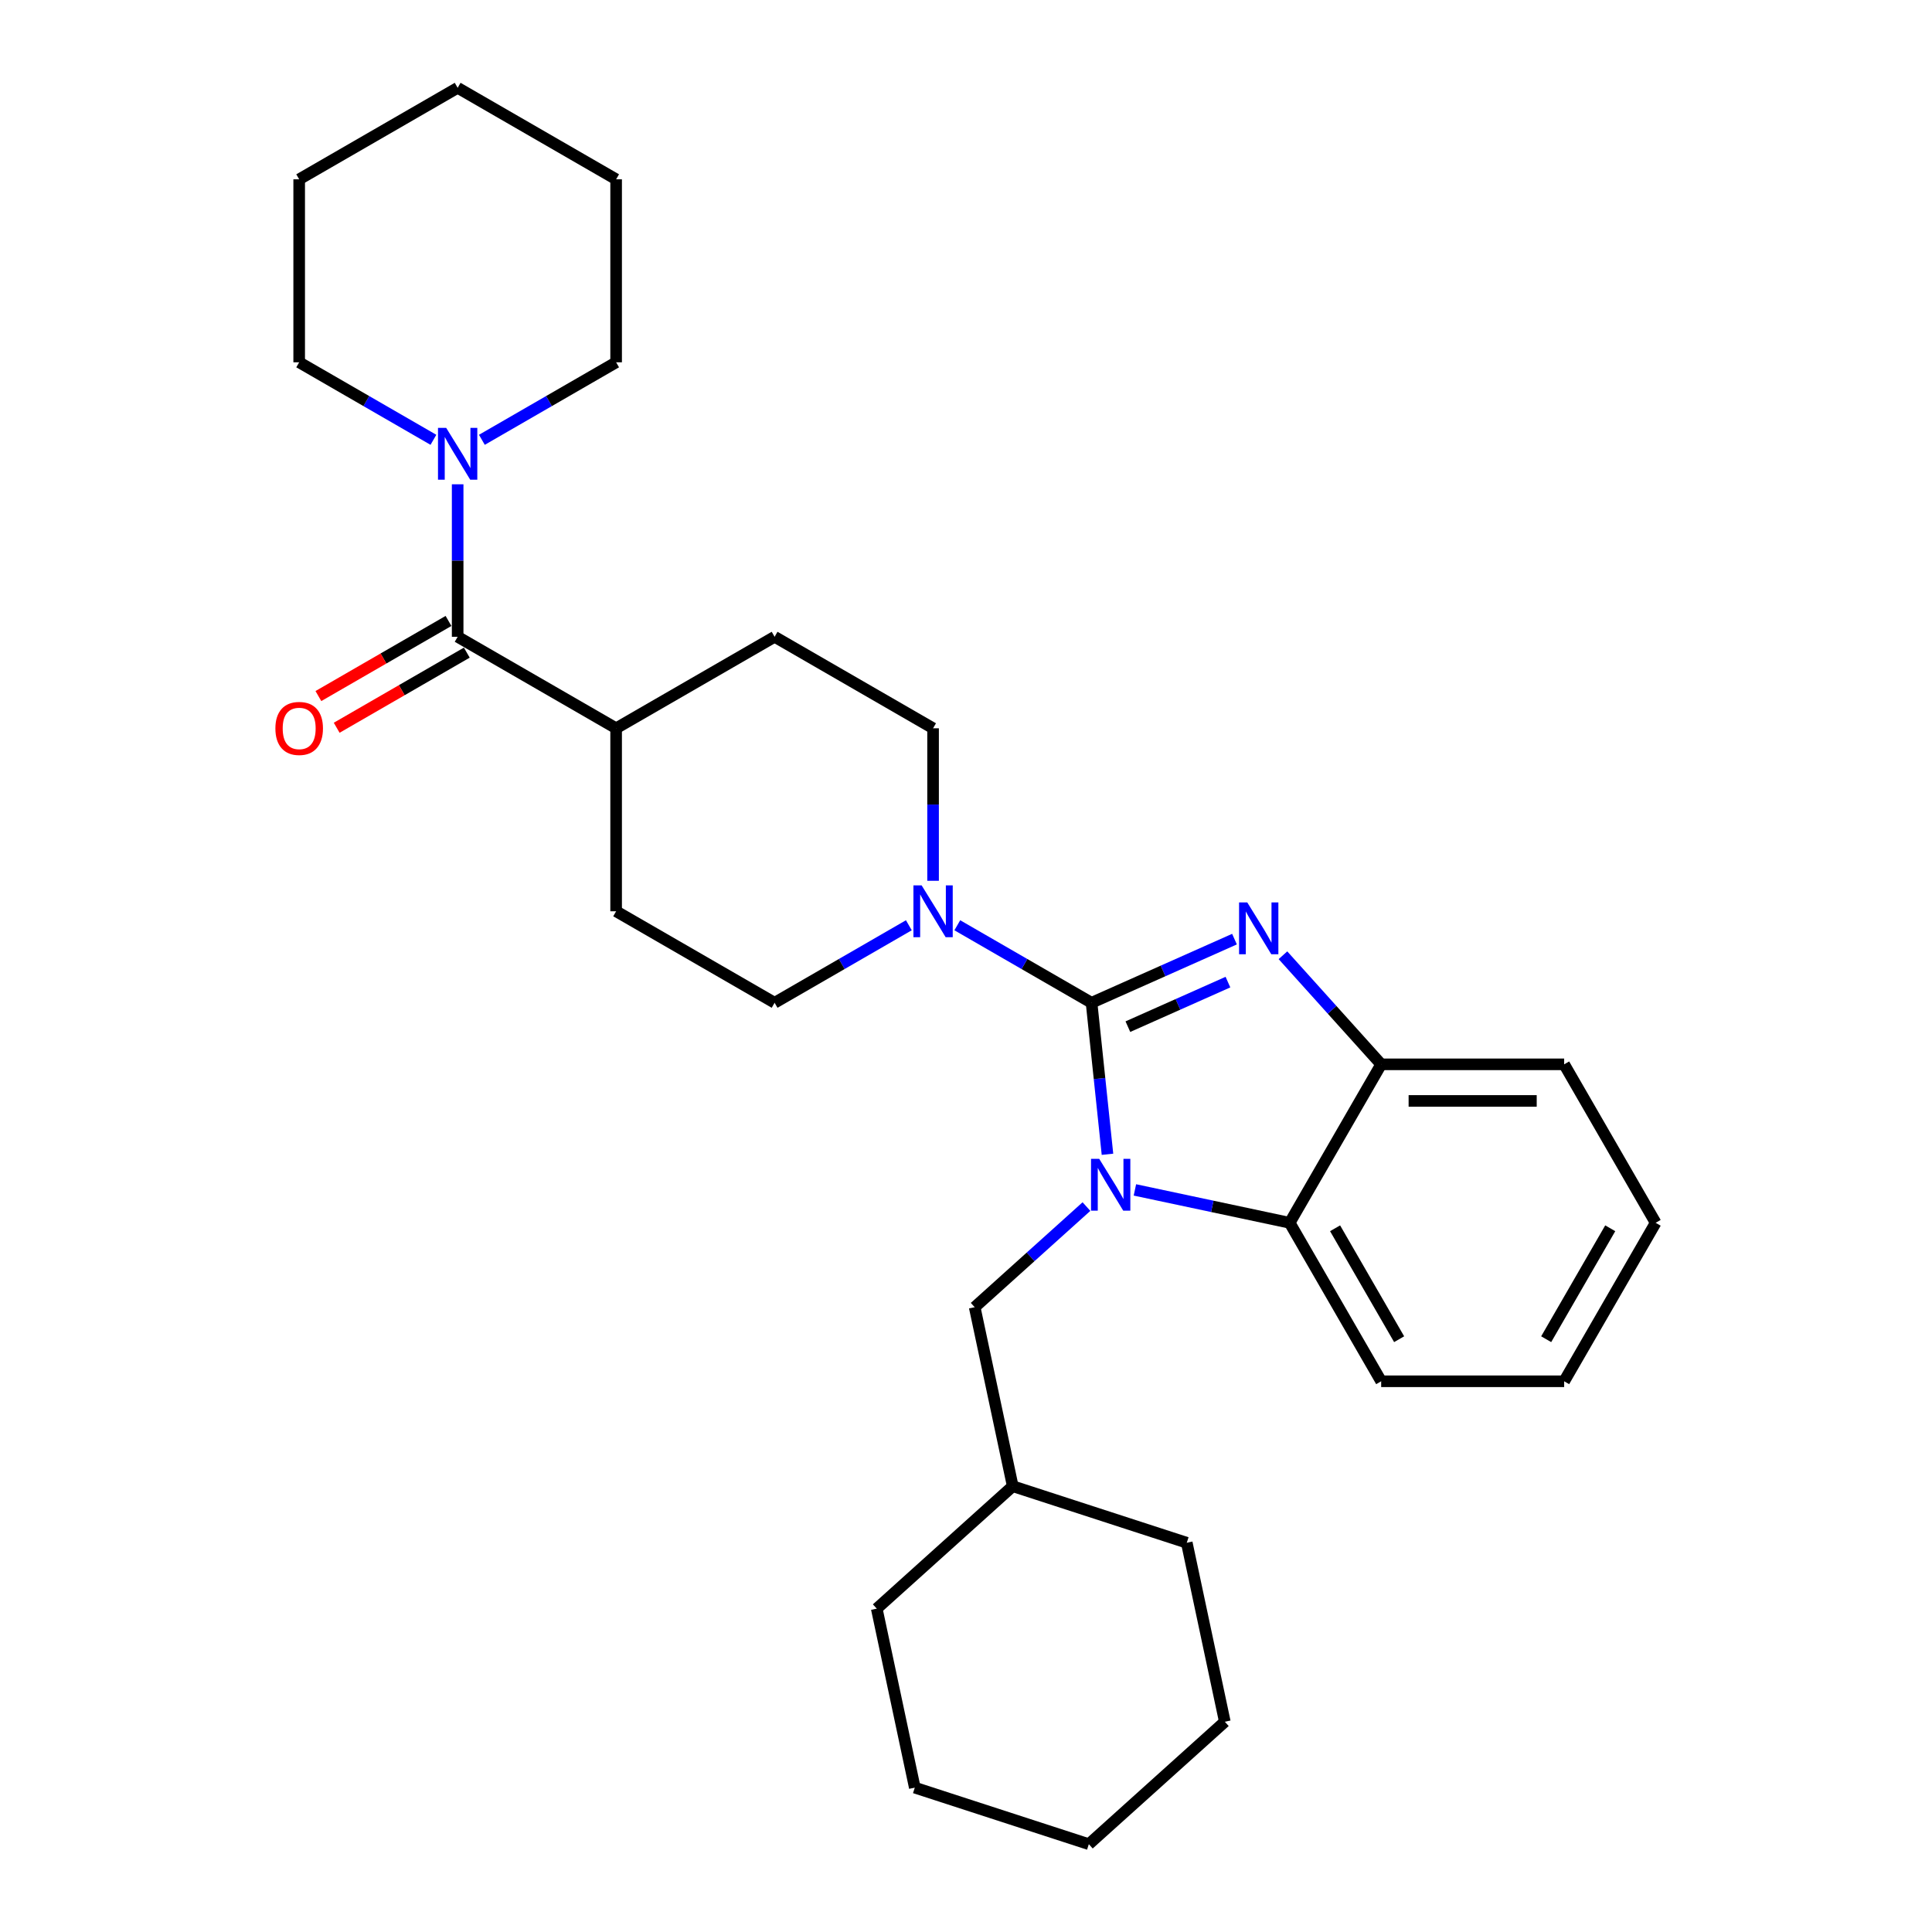 <?xml version='1.0' encoding='iso-8859-1'?>
<svg version='1.1' baseProfile='full'
              xmlns='http://www.w3.org/2000/svg'
                      xmlns:rdkit='http://www.rdkit.org/xml'
                      xmlns:xlink='http://www.w3.org/1999/xlink'
                  xml:space='preserve'
width='1000px' height='1000px' viewBox='0 0 1000 1000'>
<!-- END OF HEADER -->
<rect style='opacity:1.0;fill:#FFFFFF;stroke:none' width='1000' height='1000' x='0' y='0'> </rect>
<path class='bond-0' d='M 154.854,92.812 L 236.881,45.455' style='fill:none;fill-rule:evenodd;stroke:#000000;stroke-width:6px;stroke-linecap:butt;stroke-linejoin:miter;stroke-opacity:1' />
<path class='bond-1' d='M 154.854,92.812 L 154.854,187.528' style='fill:none;fill-rule:evenodd;stroke:#000000;stroke-width:6px;stroke-linecap:butt;stroke-linejoin:miter;stroke-opacity:1' />
<path class='bond-2' d='M 236.881,329.602 L 236.881,290.134' style='fill:none;fill-rule:evenodd;stroke:#000000;stroke-width:6px;stroke-linecap:butt;stroke-linejoin:miter;stroke-opacity:1' />
<path class='bond-2' d='M 236.881,290.134 L 236.881,250.666' style='fill:none;fill-rule:evenodd;stroke:#0000FF;stroke-width:6px;stroke-linecap:butt;stroke-linejoin:miter;stroke-opacity:1' />
<path class='bond-3' d='M 232.145,321.399 L 198.472,340.84' style='fill:none;fill-rule:evenodd;stroke:#000000;stroke-width:6px;stroke-linecap:butt;stroke-linejoin:miter;stroke-opacity:1' />
<path class='bond-3' d='M 198.472,340.84 L 164.8,360.281' style='fill:none;fill-rule:evenodd;stroke:#FF0000;stroke-width:6px;stroke-linecap:butt;stroke-linejoin:miter;stroke-opacity:1' />
<path class='bond-3' d='M 241.616,337.804 L 207.944,357.245' style='fill:none;fill-rule:evenodd;stroke:#000000;stroke-width:6px;stroke-linecap:butt;stroke-linejoin:miter;stroke-opacity:1' />
<path class='bond-3' d='M 207.944,357.245 L 174.271,376.686' style='fill:none;fill-rule:evenodd;stroke:#FF0000;stroke-width:6px;stroke-linecap:butt;stroke-linejoin:miter;stroke-opacity:1' />
<path class='bond-4' d='M 236.881,329.602 L 318.907,376.96' style='fill:none;fill-rule:evenodd;stroke:#000000;stroke-width:6px;stroke-linecap:butt;stroke-linejoin:miter;stroke-opacity:1' />
<path class='bond-5' d='M 249.421,227.646 L 284.164,207.587' style='fill:none;fill-rule:evenodd;stroke:#0000FF;stroke-width:6px;stroke-linecap:butt;stroke-linejoin:miter;stroke-opacity:1' />
<path class='bond-5' d='M 284.164,207.587 L 318.907,187.528' style='fill:none;fill-rule:evenodd;stroke:#000000;stroke-width:6px;stroke-linecap:butt;stroke-linejoin:miter;stroke-opacity:1' />
<path class='bond-6' d='M 224.34,227.646 L 189.597,207.587' style='fill:none;fill-rule:evenodd;stroke:#0000FF;stroke-width:6px;stroke-linecap:butt;stroke-linejoin:miter;stroke-opacity:1' />
<path class='bond-6' d='M 189.597,207.587 L 154.854,187.528' style='fill:none;fill-rule:evenodd;stroke:#000000;stroke-width:6px;stroke-linecap:butt;stroke-linejoin:miter;stroke-opacity:1' />
<path class='bond-7' d='M 236.881,45.455 L 318.907,92.812' style='fill:none;fill-rule:evenodd;stroke:#000000;stroke-width:6px;stroke-linecap:butt;stroke-linejoin:miter;stroke-opacity:1' />
<path class='bond-8' d='M 318.907,376.96 L 400.933,329.602' style='fill:none;fill-rule:evenodd;stroke:#000000;stroke-width:6px;stroke-linecap:butt;stroke-linejoin:miter;stroke-opacity:1' />
<path class='bond-9' d='M 318.907,376.96 L 318.907,471.675' style='fill:none;fill-rule:evenodd;stroke:#000000;stroke-width:6px;stroke-linecap:butt;stroke-linejoin:miter;stroke-opacity:1' />
<path class='bond-10' d='M 856.964,632.923 L 809.606,714.949' style='fill:none;fill-rule:evenodd;stroke:#000000;stroke-width:6px;stroke-linecap:butt;stroke-linejoin:miter;stroke-opacity:1' />
<path class='bond-10' d='M 833.455,635.755 L 800.304,693.174' style='fill:none;fill-rule:evenodd;stroke:#000000;stroke-width:6px;stroke-linecap:butt;stroke-linejoin:miter;stroke-opacity:1' />
<path class='bond-11' d='M 856.964,632.923 L 809.606,550.897' style='fill:none;fill-rule:evenodd;stroke:#000000;stroke-width:6px;stroke-linecap:butt;stroke-linejoin:miter;stroke-opacity:1' />
<path class='bond-12' d='M 809.606,714.949 L 714.89,714.949' style='fill:none;fill-rule:evenodd;stroke:#000000;stroke-width:6px;stroke-linecap:butt;stroke-linejoin:miter;stroke-opacity:1' />
<path class='bond-13' d='M 714.89,714.949 L 667.532,632.923' style='fill:none;fill-rule:evenodd;stroke:#000000;stroke-width:6px;stroke-linecap:butt;stroke-linejoin:miter;stroke-opacity:1' />
<path class='bond-13' d='M 724.192,693.174 L 691.041,635.755' style='fill:none;fill-rule:evenodd;stroke:#000000;stroke-width:6px;stroke-linecap:butt;stroke-linejoin:miter;stroke-opacity:1' />
<path class='bond-14' d='M 667.532,632.923 L 714.89,550.897' style='fill:none;fill-rule:evenodd;stroke:#000000;stroke-width:6px;stroke-linecap:butt;stroke-linejoin:miter;stroke-opacity:1' />
<path class='bond-15' d='M 667.532,632.923 L 627.479,624.409' style='fill:none;fill-rule:evenodd;stroke:#000000;stroke-width:6px;stroke-linecap:butt;stroke-linejoin:miter;stroke-opacity:1' />
<path class='bond-15' d='M 627.479,624.409 L 587.427,615.896' style='fill:none;fill-rule:evenodd;stroke:#0000FF;stroke-width:6px;stroke-linecap:butt;stroke-linejoin:miter;stroke-opacity:1' />
<path class='bond-16' d='M 714.89,550.897 L 809.606,550.897' style='fill:none;fill-rule:evenodd;stroke:#000000;stroke-width:6px;stroke-linecap:butt;stroke-linejoin:miter;stroke-opacity:1' />
<path class='bond-16' d='M 729.097,569.84 L 795.398,569.84' style='fill:none;fill-rule:evenodd;stroke:#000000;stroke-width:6px;stroke-linecap:butt;stroke-linejoin:miter;stroke-opacity:1' />
<path class='bond-17' d='M 714.89,550.897 L 689.472,522.666' style='fill:none;fill-rule:evenodd;stroke:#000000;stroke-width:6px;stroke-linecap:butt;stroke-linejoin:miter;stroke-opacity:1' />
<path class='bond-17' d='M 689.472,522.666 L 664.053,494.436' style='fill:none;fill-rule:evenodd;stroke:#0000FF;stroke-width:6px;stroke-linecap:butt;stroke-linejoin:miter;stroke-opacity:1' />
<path class='bond-18' d='M 638.973,486.092 L 601.979,502.563' style='fill:none;fill-rule:evenodd;stroke:#0000FF;stroke-width:6px;stroke-linecap:butt;stroke-linejoin:miter;stroke-opacity:1' />
<path class='bond-18' d='M 601.979,502.563 L 564.986,519.033' style='fill:none;fill-rule:evenodd;stroke:#000000;stroke-width:6px;stroke-linecap:butt;stroke-linejoin:miter;stroke-opacity:1' />
<path class='bond-18' d='M 635.579,508.339 L 609.684,519.868' style='fill:none;fill-rule:evenodd;stroke:#0000FF;stroke-width:6px;stroke-linecap:butt;stroke-linejoin:miter;stroke-opacity:1' />
<path class='bond-18' d='M 609.684,519.868 L 583.789,531.398' style='fill:none;fill-rule:evenodd;stroke:#000000;stroke-width:6px;stroke-linecap:butt;stroke-linejoin:miter;stroke-opacity:1' />
<path class='bond-19' d='M 562.346,624.522 L 533.422,650.565' style='fill:none;fill-rule:evenodd;stroke:#0000FF;stroke-width:6px;stroke-linecap:butt;stroke-linejoin:miter;stroke-opacity:1' />
<path class='bond-19' d='M 533.422,650.565 L 504.499,676.607' style='fill:none;fill-rule:evenodd;stroke:#000000;stroke-width:6px;stroke-linecap:butt;stroke-linejoin:miter;stroke-opacity:1' />
<path class='bond-20' d='M 573.228,597.451 L 569.107,558.242' style='fill:none;fill-rule:evenodd;stroke:#0000FF;stroke-width:6px;stroke-linecap:butt;stroke-linejoin:miter;stroke-opacity:1' />
<path class='bond-20' d='M 569.107,558.242 L 564.986,519.033' style='fill:none;fill-rule:evenodd;stroke:#000000;stroke-width:6px;stroke-linecap:butt;stroke-linejoin:miter;stroke-opacity:1' />
<path class='bond-21' d='M 564.986,519.033 L 530.243,498.975' style='fill:none;fill-rule:evenodd;stroke:#000000;stroke-width:6px;stroke-linecap:butt;stroke-linejoin:miter;stroke-opacity:1' />
<path class='bond-21' d='M 530.243,498.975 L 495.5,478.916' style='fill:none;fill-rule:evenodd;stroke:#0000FF;stroke-width:6px;stroke-linecap:butt;stroke-linejoin:miter;stroke-opacity:1' />
<path class='bond-22' d='M 482.959,455.896 L 482.959,416.428' style='fill:none;fill-rule:evenodd;stroke:#0000FF;stroke-width:6px;stroke-linecap:butt;stroke-linejoin:miter;stroke-opacity:1' />
<path class='bond-22' d='M 482.959,416.428 L 482.959,376.96' style='fill:none;fill-rule:evenodd;stroke:#000000;stroke-width:6px;stroke-linecap:butt;stroke-linejoin:miter;stroke-opacity:1' />
<path class='bond-23' d='M 470.419,478.916 L 435.676,498.975' style='fill:none;fill-rule:evenodd;stroke:#0000FF;stroke-width:6px;stroke-linecap:butt;stroke-linejoin:miter;stroke-opacity:1' />
<path class='bond-23' d='M 435.676,498.975 L 400.933,519.033' style='fill:none;fill-rule:evenodd;stroke:#000000;stroke-width:6px;stroke-linecap:butt;stroke-linejoin:miter;stroke-opacity:1' />
<path class='bond-24' d='M 482.959,376.96 L 400.933,329.602' style='fill:none;fill-rule:evenodd;stroke:#000000;stroke-width:6px;stroke-linecap:butt;stroke-linejoin:miter;stroke-opacity:1' />
<path class='bond-25' d='M 400.933,519.033 L 318.907,471.675' style='fill:none;fill-rule:evenodd;stroke:#000000;stroke-width:6px;stroke-linecap:butt;stroke-linejoin:miter;stroke-opacity:1' />
<path class='bond-26' d='M 633.964,891.168 L 563.576,954.545' style='fill:none;fill-rule:evenodd;stroke:#000000;stroke-width:6px;stroke-linecap:butt;stroke-linejoin:miter;stroke-opacity:1' />
<path class='bond-27' d='M 633.964,891.168 L 614.271,798.522' style='fill:none;fill-rule:evenodd;stroke:#000000;stroke-width:6px;stroke-linecap:butt;stroke-linejoin:miter;stroke-opacity:1' />
<path class='bond-28' d='M 563.576,954.545 L 473.496,925.277' style='fill:none;fill-rule:evenodd;stroke:#000000;stroke-width:6px;stroke-linecap:butt;stroke-linejoin:miter;stroke-opacity:1' />
<path class='bond-29' d='M 473.496,925.277 L 453.804,832.631' style='fill:none;fill-rule:evenodd;stroke:#000000;stroke-width:6px;stroke-linecap:butt;stroke-linejoin:miter;stroke-opacity:1' />
<path class='bond-30' d='M 453.804,832.631 L 524.191,769.253' style='fill:none;fill-rule:evenodd;stroke:#000000;stroke-width:6px;stroke-linecap:butt;stroke-linejoin:miter;stroke-opacity:1' />
<path class='bond-31' d='M 524.191,769.253 L 614.271,798.522' style='fill:none;fill-rule:evenodd;stroke:#000000;stroke-width:6px;stroke-linecap:butt;stroke-linejoin:miter;stroke-opacity:1' />
<path class='bond-32' d='M 524.191,769.253 L 504.499,676.607' style='fill:none;fill-rule:evenodd;stroke:#000000;stroke-width:6px;stroke-linecap:butt;stroke-linejoin:miter;stroke-opacity:1' />
<path class='bond-33' d='M 318.907,92.812 L 318.907,187.528' style='fill:none;fill-rule:evenodd;stroke:#000000;stroke-width:6px;stroke-linecap:butt;stroke-linejoin:miter;stroke-opacity:1' />
<path  class='atom-2' d='M 230.951 221.474
L 239.741 235.682
Q 240.613 237.083, 242.014 239.622
Q 243.416 242.16, 243.492 242.312
L 243.492 221.474
L 247.053 221.474
L 247.053 248.298
L 243.378 248.298
L 233.945 232.764
Q 232.846 230.946, 231.671 228.862
Q 230.535 226.778, 230.194 226.134
L 230.194 248.298
L 226.708 248.298
L 226.708 221.474
L 230.951 221.474
' fill='#0000FF'/>
<path  class='atom-3' d='M 142.541 377.035
Q 142.541 370.595, 145.724 366.996
Q 148.906 363.396, 154.854 363.396
Q 160.803 363.396, 163.985 366.996
Q 167.167 370.595, 167.167 377.035
Q 167.167 383.552, 163.947 387.265
Q 160.727 390.94, 154.854 390.94
Q 148.944 390.94, 145.724 387.265
Q 142.541 383.59, 142.541 377.035
M 154.854 387.909
Q 158.946 387.909, 161.144 385.181
Q 163.379 382.415, 163.379 377.035
Q 163.379 371.769, 161.144 369.117
Q 158.946 366.427, 154.854 366.427
Q 150.763 366.427, 148.527 369.079
Q 146.33 371.731, 146.33 377.035
Q 146.33 382.453, 148.527 385.181
Q 150.763 387.909, 154.854 387.909
' fill='#FF0000'/>
<path  class='atom-12' d='M 645.584 467.097
L 654.373 481.305
Q 655.245 482.706, 656.646 485.245
Q 658.048 487.783, 658.124 487.935
L 658.124 467.097
L 661.685 467.097
L 661.685 493.921
L 658.01 493.921
L 648.577 478.387
Q 647.478 476.569, 646.304 474.485
Q 645.167 472.401, 644.826 471.757
L 644.826 493.921
L 641.34 493.921
L 641.34 467.097
L 645.584 467.097
' fill='#0000FF'/>
<path  class='atom-13' d='M 568.957 599.819
L 577.747 614.026
Q 578.618 615.428, 580.02 617.966
Q 581.422 620.504, 581.497 620.656
L 581.497 599.819
L 585.059 599.819
L 585.059 626.642
L 581.384 626.642
L 571.95 611.109
Q 570.851 609.29, 569.677 607.206
Q 568.54 605.123, 568.199 604.479
L 568.199 626.642
L 564.714 626.642
L 564.714 599.819
L 568.957 599.819
' fill='#0000FF'/>
<path  class='atom-15' d='M 477.03 458.264
L 485.82 472.471
Q 486.691 473.873, 488.093 476.411
Q 489.495 478.95, 489.571 479.101
L 489.571 458.264
L 493.132 458.264
L 493.132 485.087
L 489.457 485.087
L 480.023 469.554
Q 478.925 467.735, 477.75 465.652
Q 476.614 463.568, 476.273 462.924
L 476.273 485.087
L 472.787 485.087
L 472.787 458.264
L 477.03 458.264
' fill='#0000FF'/>
</svg>
